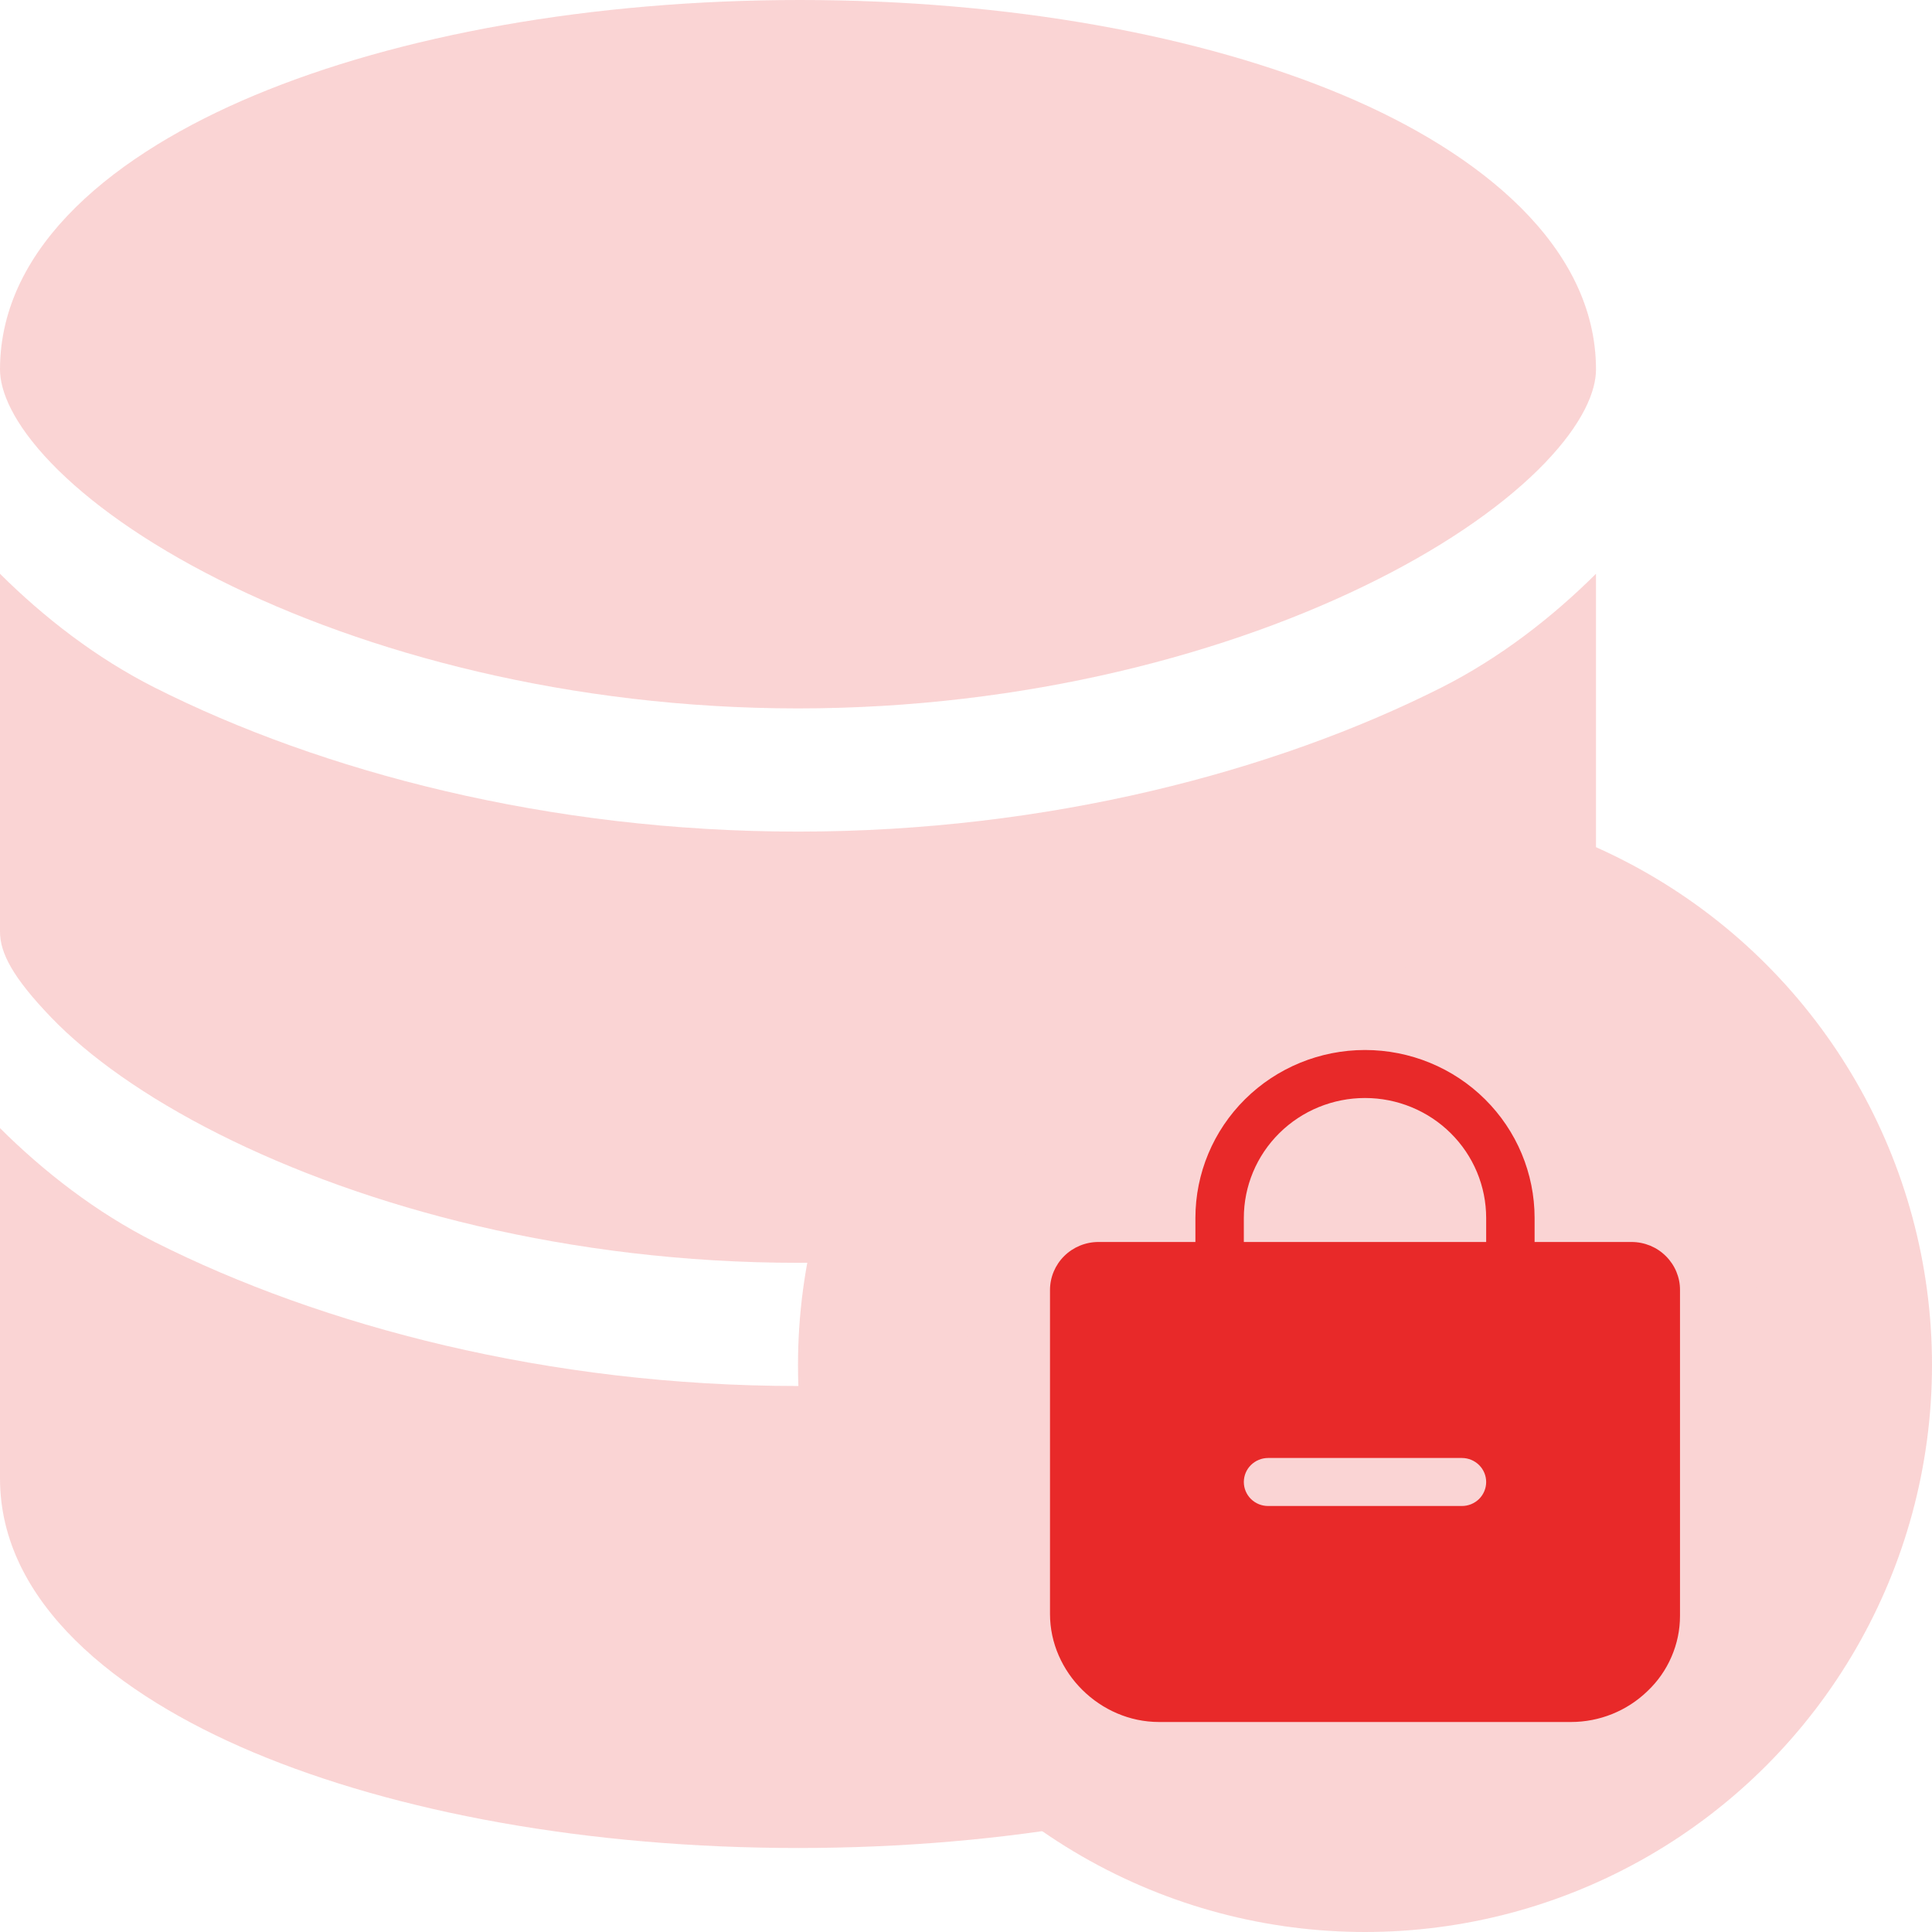 <svg width="46" height="46" viewBox="0 0 46 46" fill="none" xmlns="http://www.w3.org/2000/svg">
<g clip-path="url(#clip0_463_401)">
<g opacity="0.2">
<path d="M6.066 2.267C9.481 0.84 14.079 0 19.049 0C24.02 0 28.596 0.84 31.988 2.269C35.243 3.64 38 5.867 38 8.8V8.803C37.999 9.31 37.693 10.076 36.783 11.023C35.893 11.949 34.545 12.917 32.798 13.797C29.308 15.556 24.422 16.867 19 16.867C13.578 16.867 8.692 15.556 5.202 13.797C3.455 12.917 2.107 11.949 1.217 11.023C0.305 10.074 0 9.307 0 8.8C0 5.827 2.795 3.634 6.066 2.267Z" fill="#E82929"/>
<path d="M34.311 16.374C35.718 15.665 36.967 14.689 38 13.661V22.183C38 22.69 37.695 23.274 36.783 24.223C35.893 25.149 34.545 26.117 32.798 26.997C29.308 28.756 24.422 30.067 19 30.067C13.578 30.067 8.692 28.756 5.202 26.997C3.455 26.117 2.107 25.149 1.217 24.223C0.305 23.274 0 22.69 0 22.183V13.661C1.033 14.689 2.282 15.665 3.689 16.374C7.648 18.369 13.054 19.8 19 19.8C24.946 19.8 30.352 18.369 34.311 16.374Z" fill="#E82929"/>
<path d="M0 26.86V35.2C0 38.154 2.771 40.349 6.029 41.721C9.43 43.153 14.018 44 19 44C23.982 44 28.57 43.153 31.971 41.721C35.229 40.349 38 38.154 38 35.2V26.86C36.967 27.889 35.718 28.865 34.311 29.574C30.352 31.569 24.946 33 19 33C13.054 33 7.648 31.569 3.689 29.574C2.282 28.865 1.033 27.889 0 26.86Z" fill="#E82929"/>
<circle cx="32.5" cy="32.5" r="13.5" fill="#E82929"/>
</g>
<circle cx="32.5" cy="32.5" r="9.5" fill="#FAD4D4"/>
<path d="M39.663 29.907C39.556 29.8 39.429 29.716 39.289 29.658C39.148 29.601 38.998 29.571 38.846 29.571H36.538V29C36.538 27.939 36.113 26.922 35.356 26.172C34.598 25.421 33.571 25 32.5 25C31.429 25 30.402 25.421 29.644 26.172C28.887 26.922 28.462 27.939 28.462 29V29.571H26.154C25.848 29.571 25.554 29.692 25.338 29.906C25.122 30.12 25 30.411 25 30.714V38.429C25 39.821 26.19 41 27.596 41H37.404C38.084 41 38.737 40.737 39.224 40.266C39.469 40.035 39.664 39.757 39.797 39.448C39.931 39.14 40 38.809 40 38.473V30.714C40.001 30.564 39.971 30.416 39.913 30.277C39.855 30.139 39.77 30.013 39.663 29.907ZM34.808 35.857H30.192C30.039 35.857 29.893 35.797 29.784 35.69C29.676 35.583 29.615 35.437 29.615 35.286C29.615 35.134 29.676 34.989 29.784 34.882C29.893 34.775 30.039 34.714 30.192 34.714H34.808C34.961 34.714 35.107 34.775 35.216 34.882C35.324 34.989 35.385 35.134 35.385 35.286C35.385 35.437 35.324 35.583 35.216 35.69C35.107 35.797 34.961 35.857 34.808 35.857ZM35.385 29.571H29.615V29C29.615 28.242 29.919 27.515 30.46 26.98C31.001 26.444 31.735 26.143 32.5 26.143C33.265 26.143 33.999 26.444 34.54 26.98C35.081 27.515 35.385 28.242 35.385 29V29.571Z" fill="#E82929"/>
</g>
<defs>
<clipPath id="clip0_463_401">
<rect width="46" height="46" fill="white"/>
</clipPath>
</defs>
</svg>
